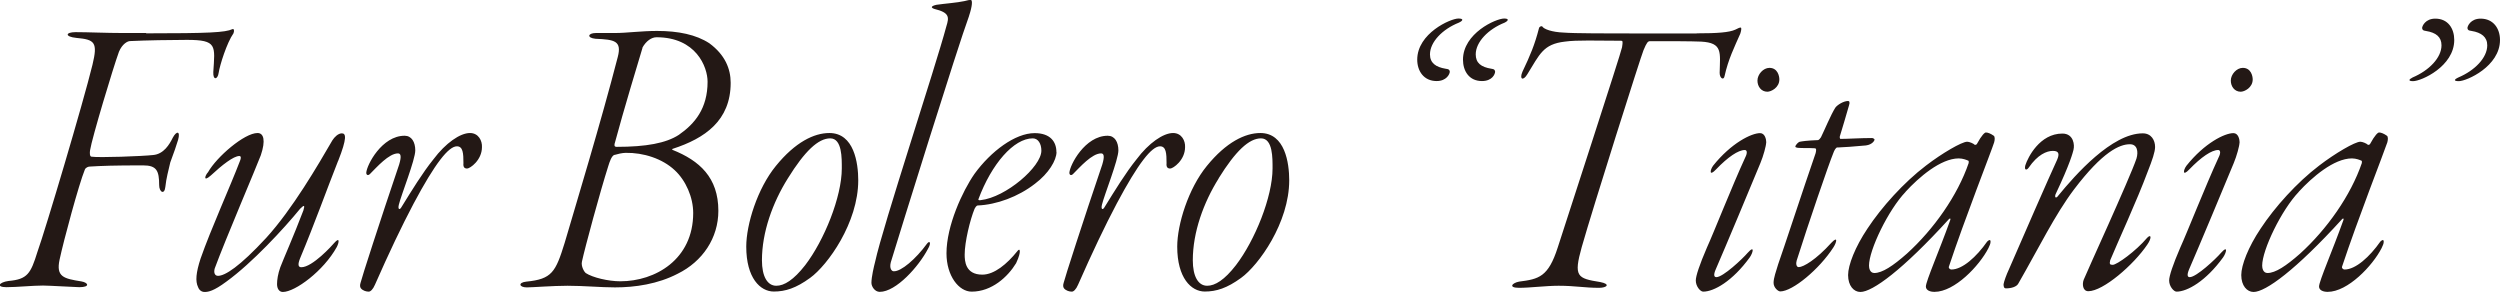 <svg id="Layer_2" data-name="Layer 2" xmlns="http://www.w3.org/2000/svg" viewBox="0 0 229.48 26.8"><defs><style>.cls-1{fill:#231815}</style></defs><g id="_デザイン" data-name="デザイン"><path class="cls-1" d="M13.42 3.06c5.78 0 7.26-.08 7.9-.38.19-.08.19.19.11.38-.61.87-1.25 2.91-1.36 3.63-.08.61-.53.72-.49-.08.15-2.42.38-2.95-2.42-2.95-1.44 0-3.78.04-5.22.11-.23 0-.72.26-1.02.98-.53 1.44-2.49 7.97-2.65 9.03-.04.23-.04.57.11.6.68.11 4.72-.04 5.67-.15.98-.08 1.51-.98 1.81-1.59.34-.64.72-.64.49.19-.11.38-.42 1.29-.72 2.08-.15.64-.38 1.51-.45 2.23-.08.79-.57.49-.57-.15 0-1.32-.23-1.81-1.47-1.81-2.68 0-3.78.04-4.91.11-.11 0-.38.08-.45.3-.53 1.29-1.93 6.46-2.31 8.24-.34 1.59.38 1.74 2 2 .64.11.83.53-.19.53-.3 0-2.8-.15-3.33-.15-.98 0-2.38.15-3.36.15s-.68-.45.19-.57c1.74-.15 2.04-.68 2.65-2.65.76-2.12 4.2-13.68 5.06-17.2.49-2.04.23-2.31-1.47-2.46-1.1-.11-1.02-.53-.08-.53 1.13 0 2.83.08 4.35.08h2.12ZM31.03 14.78c-1.06 2.68-2.12 5.67-3.48 8.92-.23.57-.19.83.11.83 1.02 0 2.83-2 3.02-2.23.53-.6.45-.04.23.38-1.21 2.19-3.82 4.12-4.95 4.12-.3 0-.53-.26-.53-.72 0-.38.08-.94.3-1.55.3-.79 1.21-2.83 2.12-5.22.15-.49.08-.53-.3-.15-1.51 1.85-4.42 4.99-6.77 6.69-1.17.87-1.66.95-2 .95-.26 0-.49-.15-.6-.45-.26-.53-.19-1.32.23-2.61.95-2.72 2.72-6.61 3.63-9 .08-.19.11-.42-.07-.42-.53 0-1.59.83-2.61 1.78-.72.64-.57.04-.26-.3.79-1.4 3.33-3.59 4.54-3.59.57 0 .76.68.3 2.04-.3.83-3.29 7.82-4.23 10.39-.11.38 0 .68.3.68.64 0 1.97-.83 4.42-3.48 2.42-2.65 4.76-6.69 6.08-8.96.19-.3.53-.64.87-.64.38 0 .49.42-.34 2.53ZM38.12 13.8c0 .87-1.29 4.08-1.51 4.99-.11.45.08.53.26.19.91-1.47 1.93-3.14 2.91-4.35 1.13-1.51 2.46-2.42 3.36-2.42.79 0 1.13.72 1.1 1.29 0 1.21-1.1 1.97-1.36 1.97-.23 0-.38-.11-.34-.49 0-.91-.04-1.55-.6-1.55-.76 0-2 1.55-3.97 5.25-1.1 2.08-2.27 4.54-3.55 7.45-.19.45-.42.64-.57.64-.23 0-.53-.08-.72-.3-.08-.11-.11-.26-.04-.49.08-.38 1.81-5.75 3.55-10.88.23-.76.15-1.02-.11-1.02-.83 0-1.93 1.25-2.57 1.89-.19.19-.34.08-.34-.11.04-.72 1.44-3.4 3.52-3.4.64 0 .98.57.98 1.36ZM65.11 3.97c1.44 1.06 1.96 2.34 1.96 3.63 0 3.48-2.38 5.1-5.29 6.05-.08 0-.11.11-.04.11 2.46.98 4.2 2.53 4.2 5.59 0 2.49-1.44 4.65-3.74 5.78-1.81.94-3.89 1.25-5.75 1.25-1.32 0-2.83-.15-4.35-.15-1.36 0-3.21.15-3.74.15-.72 0-.83-.45-.04-.53 2.34-.23 2.68-.87 3.51-3.55 1.02-3.48 3.33-11.07 4.88-17.08.38-1.47-.3-1.59-2.04-1.66-.83-.08-.72-.53.04-.53h1.78c1.02 0 2.38-.19 3.82-.19 1.96 0 3.59.34 4.8 1.13Zm-8.7 10.24c-.27.08-.45.64-.57 1.02-.76 2.38-2.15 7.52-2.42 8.77-.11.45.23.98.34 1.06.64.42 2.08.76 3.18.76 3.21 0 6.69-2 6.69-6.27 0-1.44-.68-2.99-1.7-3.93-1.13-1.06-2.87-1.62-4.5-1.59-.3 0-.76.11-1.02.19Zm2.57-9.83c-.34 1.13-1.74 5.74-2.57 8.84-.04.23.08.26.19.26 2.72 0 4.54-.34 5.71-1.1 1.47-1.02 2.64-2.42 2.64-4.88 0-1.36-1.06-4.08-4.69-4.08-.45 0-.95.34-1.29.95ZM78.78 16.55c0 3.89-2.8 7.79-4.42 8.96-1.29.94-2.27 1.25-3.33 1.25-1.25 0-2.53-1.25-2.53-4.12 0-2.04 1.02-5.33 2.72-7.41 1.78-2.19 3.51-3.02 4.91-3.02 2.27 0 2.65 2.76 2.65 4.35Zm-6.46-.18c-1.4 2.23-2.38 4.95-2.38 7.52 0 1.47.49 2.34 1.32 2.34.72 0 1.59-.53 2.65-1.89 1.74-2.27 3.36-6.27 3.36-8.88 0-.91.04-2.76-1.06-2.76s-2.34 1.17-3.89 3.67ZM88.95 1.47c-1.06 2.87-6.31 19.73-7.18 22.6-.15.57.08.83.26.83.68.04 2.04-1.13 3.06-2.53.26-.34.42-.08.08.49-.83 1.59-2.91 3.93-4.42 3.93-.45 0-.76-.49-.76-.83 0-.53.23-1.51.34-1.93.72-3.33 5.52-17.8 6.54-21.62.26-.83.3-1.25-1.1-1.59-.34-.11-.34-.26.19-.38.76-.11 1.89-.19 2.57-.34.26-.08.49-.11.57-.11.19 0 .15.57-.15 1.47ZM96.98 13.95c0 .76-.72 1.97-1.97 2.91-1.55 1.21-3.55 1.93-5.25 2-.15 0-.26.23-.3.3-.42 1.02-.91 3.06-.91 4.2 0 .57.04 1.85 1.62 1.85 1.1 0 2.27-.98 3.21-2.15.11-.15.23-.23.23.04 0 .11-.04.42-.34 1.06-.76 1.25-2.23 2.61-4.08 2.61-1.17 0-2.31-1.44-2.31-3.52 0-2.53 1.47-5.71 2.57-7.29 1.51-2.08 3.74-3.74 5.52-3.74 1.44 0 2 .79 2 1.74Zm-7.18 4.34c0 .08.08.11.23.08 2.3-.26 5.56-3.06 5.56-4.54 0-.64-.3-1.13-.79-1.13-1.74 0-3.78 2.34-4.99 5.59ZM102.66 13.8c0 .87-1.29 4.08-1.51 4.99-.11.45.08.53.26.19.91-1.47 1.93-3.14 2.91-4.35 1.13-1.51 2.46-2.42 3.36-2.42.79 0 1.13.72 1.1 1.29 0 1.21-1.1 1.97-1.36 1.97-.23 0-.38-.11-.34-.49 0-.91-.04-1.55-.6-1.55-.76 0-2 1.55-3.97 5.25-1.1 2.08-2.27 4.54-3.55 7.45-.19.45-.42.64-.57.64-.23 0-.53-.08-.72-.3-.08-.11-.11-.26-.04-.49.08-.38 1.81-5.75 3.55-10.88.23-.76.15-1.02-.11-1.02-.83 0-1.93 1.25-2.57 1.89-.19.19-.34.08-.34-.11.04-.72 1.44-3.4 3.52-3.4.64 0 .98.57.98 1.36ZM118.34 16.55c0 3.89-2.8 7.79-4.42 8.96-1.29.94-2.27 1.25-3.33 1.25-1.25 0-2.53-1.25-2.53-4.12 0-2.04 1.02-5.33 2.72-7.41 1.78-2.19 3.52-3.02 4.91-3.02 2.27 0 2.65 2.76 2.65 4.35Zm-6.47-.18c-1.4 2.23-2.38 4.95-2.38 7.52 0 1.47.49 2.34 1.32 2.34.72 0 1.59-.53 2.64-1.89 1.74-2.27 3.36-6.27 3.36-8.88 0-.91.04-2.76-1.06-2.76s-2.34 1.17-3.89 3.67ZM130.09 5.48c0-2.42 3.06-3.78 3.78-3.78.49 0 .45.19.04.38-1.51.6-2.65 1.78-2.65 2.91 0 .79.53 1.17 1.44 1.32.3.04.34.08.38.26 0 .23-.3.87-1.21.87-1.17 0-1.78-.91-1.78-1.97Zm4.2 0c0-2.42 3.02-3.78 3.78-3.78.45 0 .42.19.04.38-1.51.6-2.65 1.78-2.65 2.91 0 .79.49 1.17 1.44 1.32.26.04.3.08.34.26 0 .23-.26.87-1.21.87-1.17 0-1.74-.91-1.74-1.97ZM155.74 3.06c1.89 0 2.99-.08 3.55-.34.3-.15.38-.19.49-.19s.04.34-.04.57c-.53 1.21-1.1 2.34-1.44 3.89-.08.42-.45.19-.45-.3.04-1.89.3-2.76-1.7-2.87-1.06-.04-2.31-.04-4.69-.04-.19 0-.3.11-.6.83-.23.53-4.65 14.48-5.67 18.07-.76 2.72-.42 2.87 1.7 3.21.98.19.6.53-.11.53-1.36 0-2.19-.19-3.71-.19-1.17 0-2.61.19-3.63.19s-.64-.45 0-.57c1.81-.23 2.68-.42 3.55-3.14.68-2.12 5.82-17.88 5.9-18.37.08-.53.08-.6-.11-.6-2.23 0-4.01-.08-5.14.08-2 .23-2.31 1.17-3.44 2.99-.38.64-.76.49-.45-.23.72-1.51 1.13-2.49 1.51-3.97.04-.19.23-.23.3-.19.15.26.91.53 1.97.57.91.08 4.23.08 6.58.08h5.63ZM162.12 13.08c0 .3-.26 1.25-.53 1.89-.76 1.85-3.29 7.9-4.08 9.71-.27.6-.15.76.04.76.61 0 2.38-1.66 2.87-2.23.68-.76.49 0 .19.42-1.59 2.19-3.29 3.14-4.27 3.14-.27 0-.68-.49-.68-1.02 0-.42.34-1.44 1.02-3.02.64-1.4 2.27-5.56 3.52-8.28.23-.45.15-.68-.04-.68-.6 0-1.55.64-2.64 1.78-.64.68-.57.08-.27-.34 1.66-2.08 3.52-2.99 4.31-2.99.45 0 .57.57.57.87Zm1.21-5.79c0 .76-.76 1.13-1.1 1.13-.57 0-.91-.49-.91-1.02 0-.57.53-1.17 1.1-1.17.76 0 .91.76.91 1.06ZM168.66 13.53c-.15 0-.3.3-.38.53-.42 1.02-2.3 6.5-3.36 9.86-.08.26-.04.6.19.6.42 0 1.59-.68 2.99-2.23.64-.68.49-.04.19.42-1.29 2-3.74 4.04-4.88 4.04-.19 0-.61-.34-.61-.79s.23-1.06.42-1.7c.45-1.25 2.34-7.03 3.44-10.2.04-.19.11-.45-.08-.45-.6-.04-1.1 0-1.55-.04-.23-.04-.23-.08-.23-.11 0-.15.3-.45.42-.45.19-.04.64-.11 1.66-.15.08 0 .23-.19.27-.26.3-.6.91-2.08 1.32-2.72.19-.26.76-.61 1.17-.61.11 0 .19.11.08.42-.3 1.02-.6 2.08-.83 2.8-.04.08 0 .26.04.26.68 0 1.85-.08 2.91-.08.08 0 .23.08.23.15s-.19.45-.79.53c-.79.08-2.31.19-2.61.19ZM181.27 13.3s.15 0 .19-.08c.45-.83.72-1.06.83-1.06.19 0 .45.11.72.3.11.08.11.34.04.6-.26.83-2.72 7.07-4.16 11.42-.04.11.08.26.23.26 1.02 0 2.31-1.17 3.29-2.57.19-.19.34-.19.3.08 0 .11-.08.3-.19.53-.83 1.62-3.1 4.01-4.95 4.01-.42 0-.79-.15-.79-.49 0-.49 1.25-3.33 2.23-6.08.08-.19-.04-.19-.11-.11-4.27 4.69-7.03 6.69-8.13 6.69-.61 0-1.13-.57-1.13-1.55 0-.91.64-2.57 1.78-4.27 1.29-1.96 3.33-4.23 5.37-5.78 1.47-1.13 3.29-2.19 3.78-2.19.19 0 .57.15.72.3Zm-6.35 4.31c-1.59 1.66-3.36 5.33-3.36 6.77 0 .23.08.68.49.68.72 0 1.7-.64 2.99-1.78 2.46-2.23 4.65-5.33 5.67-8.32v-.19c-.15-.08-.53-.23-.91-.23-1.66 0-3.67 1.74-4.88 3.06ZM190.34 13.72c-.08.3-.3 1.25-1.66 4.12-.11.34.08.38.26.11 1.55-1.89 4.91-5.71 7.75-5.71.79 0 1.13.64 1.13 1.25 0 .45-.26 1.21-.68 2.27-.95 2.57-2.83 6.65-3.44 8.13-.08.34-.04.42.23.42.38 0 2.12-1.25 3.17-2.49.38-.38.42.04 0 .64-1.25 1.85-4.04 4.27-5.41 4.27-.53 0-.57-.68-.42-1.06.15-.42 4.23-9.3 4.84-11.11.19-.64.08-1.32-.6-1.32-.95 0-2.5.68-5.14 4.16-1.74 2.31-3.21 5.33-5.1 8.62-.15.3-.64.45-1.13.45-.19 0-.23-.15-.23-.38.04-.26.26-.87.49-1.36 1.13-2.61 3.7-8.5 4.42-10.05.23-.53.19-.83-.38-.83s-1.4.34-2.23 1.55c-.19.26-.42.23-.3-.23.23-.72 1.32-2.91 3.4-2.91 1.06 0 1.13 1.1 1.02 1.47ZM205.57 13.08c0 .3-.26 1.25-.53 1.89-.76 1.85-3.29 7.9-4.08 9.71-.26.6-.15.76.04.76.61 0 2.38-1.66 2.87-2.23.68-.76.49 0 .19.42-1.59 2.19-3.29 3.14-4.27 3.14-.26 0-.68-.49-.68-1.02 0-.42.34-1.44 1.02-3.02.64-1.4 2.27-5.56 3.52-8.28.23-.45.15-.68-.04-.68-.6 0-1.55.64-2.65 1.78-.64.68-.57.08-.26-.34 1.66-2.08 3.51-2.99 4.31-2.99.45 0 .57.57.57.87Zm1.21-5.79c0 .76-.76 1.13-1.1 1.13-.57 0-.91-.49-.91-1.02 0-.57.53-1.17 1.1-1.17.76 0 .91.76.91 1.06ZM217.36 13.3s.15 0 .19-.08c.45-.83.72-1.06.83-1.06.19 0 .45.11.72.3.11.08.11.34.04.6-.27.83-2.72 7.07-4.16 11.42-.04.11.08.26.23.26 1.02 0 2.31-1.17 3.29-2.57.19-.19.34-.19.3.08 0 .11-.08.3-.19.53-.83 1.62-3.1 4.01-4.95 4.01-.42 0-.79-.15-.79-.49 0-.49 1.25-3.33 2.23-6.08.08-.19-.04-.19-.11-.11-4.27 4.69-7.03 6.69-8.13 6.69-.6 0-1.13-.57-1.13-1.55 0-.91.64-2.57 1.78-4.27 1.29-1.96 3.33-4.23 5.37-5.78 1.47-1.13 3.29-2.19 3.78-2.19.19 0 .57.15.72.3Zm-6.35 4.31c-1.59 1.66-3.36 5.33-3.36 6.77 0 .23.08.68.49.68.72 0 1.7-.64 2.99-1.78 2.46-2.23 4.65-5.33 5.67-8.32v-.19c-.15-.08-.53-.23-.91-.23-1.66 0-3.67 1.74-4.88 3.06ZM225.28 3.67c0 2.42-3.02 3.78-3.78 3.78-.45 0-.42-.15-.04-.34 1.51-.64 2.65-1.81 2.65-2.95 0-.76-.49-1.17-1.44-1.32-.26-.04-.3-.08-.34-.26 0-.19.3-.87 1.21-.87 1.17 0 1.74.91 1.74 1.96Zm4.2 0c0 2.42-3.06 3.78-3.78 3.78-.49 0-.45-.15-.04-.34 1.51-.64 2.65-1.81 2.65-2.95 0-.76-.53-1.17-1.44-1.32-.3-.04-.34-.08-.38-.26 0-.19.3-.87 1.21-.87 1.17 0 1.78.91 1.78 1.96Z"/></g></svg>
